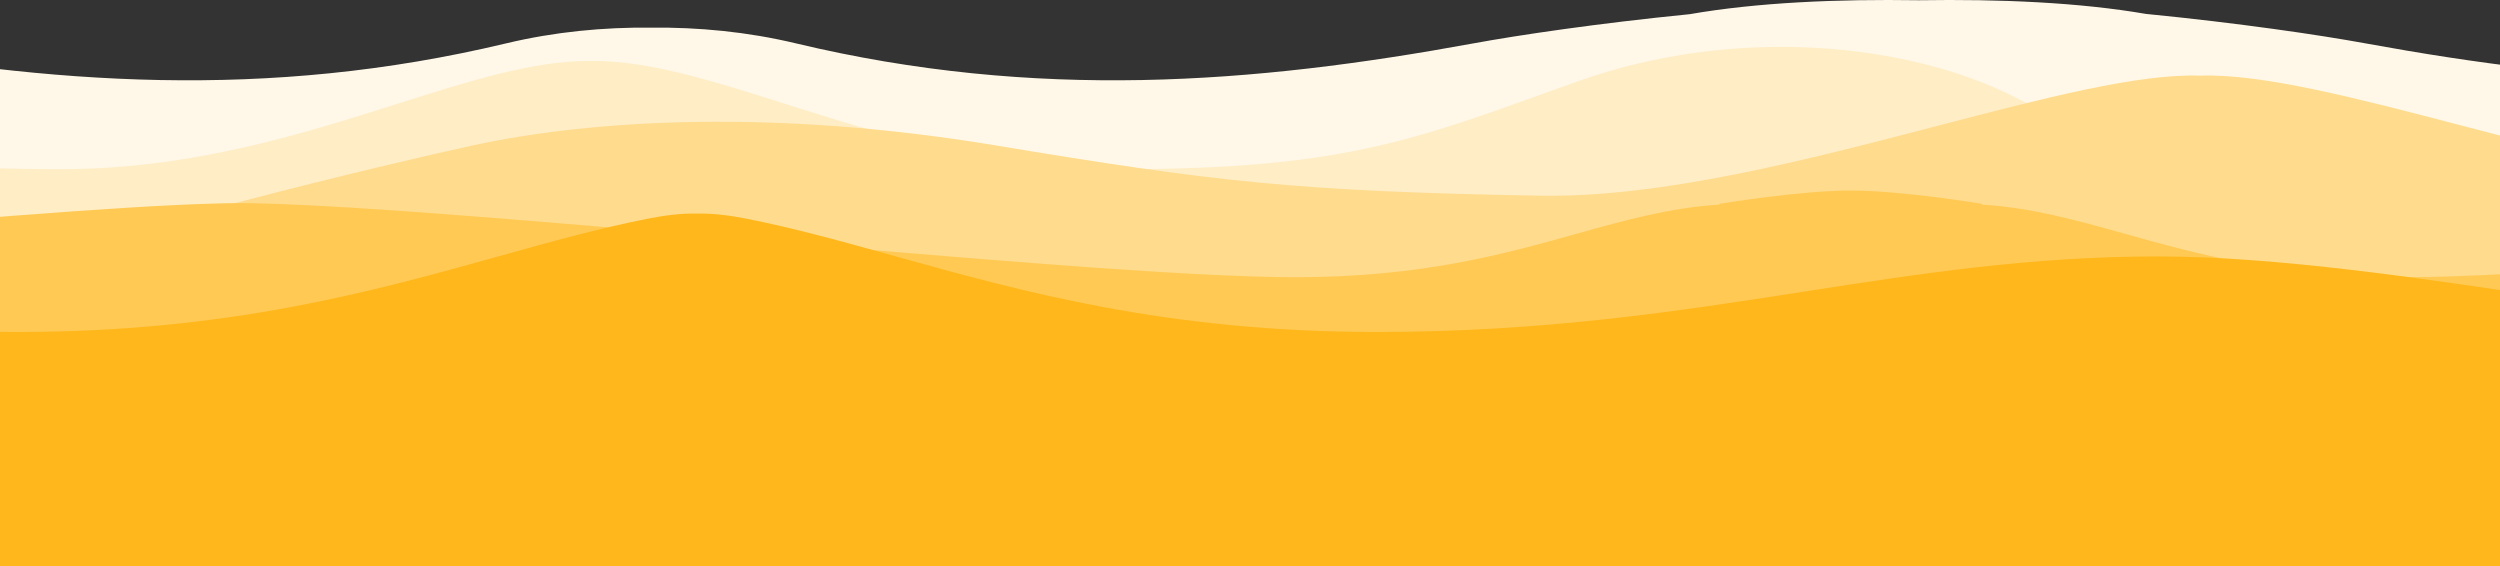 <svg fill="none" height="652" viewBox="0 0 2880 652" width="2880" xmlns="http://www.w3.org/2000/svg" xmlns:xlink="http://www.w3.org/1999/xlink"><rect x="0" y="0" width="2880" height="652" fill="#333333" stroke="none"/><clipPath id="a"><path d="m0 0h2880v652h-2880z"/></clipPath><g clip-path="url(#a)"><path d="m582.978 49.983c56.262-13.451 112.638-18.717 167.022-18.136 54.384-.581 110.76 4.686 167.022 18.136 276.608 66.129 527.038 46.452 780.308 0 52.46-9.621 143.37-23.104 249.24-33.642 77.02-13.437 169.37-17.532 264-16.055 93.63-1.465 185.02 2.553 261.46 15.735 107.53 10.584 200.01 24.244 253.14 33.962 253.94 46.452 505.03 66.129 782.37 0 221.88-52.903 445.52 20.797 542.46 78.945v391.073h-5192v-435.053c144.872-144.851 766.521-67.637 944.666-34.964 253.277 46.452 503.702 66.129 780.312 0z" fill="#fff8e8"/><path d="m681 70.263c-1.006-.011-2.008-.017-3.007-.017-64.689 0-137.521 23.087-220.488 49.388-109.785 34.801-237.314 75.227-387.197 75.227-244.664 0-331.687-31.322-488.796-87.868-11.871-4.273-24.143-8.69-36.913-13.248-181.771-64.882-382.854-44.739-507.599 20.143-124.74 64.882-386.7 80.973-556 80.973v315.14h4400v-315.14c-169.3 0-431.26-16.091-556-80.973-124.74-64.882-325.83-85.025-507.6-20.143-12.77 4.558-25.04 8.975-36.91 13.248-157.11 56.546-244.13 87.868-488.8 87.868-149.88 0-277.41-40.426-387.195-75.227-82.967-26.3-155.799-49.388-220.488-49.388-.999 0-2.001.006-3.007.017z" fill="#ffedc6"/><path d="m5041 314.952c-126.7-49.18-409.98-124.414-517.15-147.541-138.53-29.897-348.09-42.011-601.17 0-253.07 42.012-347.59 53.015-627.17 58.016-140.52 2.514-309.09-41.468-458.72-80.507-121.74-31.764-230.94-60.256-302.29-57.768-71.35-2.487-180.55 26.004-302.29 57.768-149.63 39.039-318.2 83.021-458.72 80.507-279.58-5.001-374.1-16.004-627.17-58.016-253.076-42.011-462.635-29.897-601.174 0-107.164 23.127-416.944 98.361-543.646 147.541v174.048h5039.5z" fill="#ffdb8d"/><path d="m850.48 274.787c-219.366-18.966-432.959-37.433-548.412-40.38-7.606-.306-16.325-.435-26.068-.402-9.743-.033-18.462.096-26.068.402-115.453 2.947-329.046 21.414-548.412 40.38-253.889 21.95-515.512 44.57-641.67 44.57-145.14 0-240.34-26.63-323.88-49.999-65.31-18.27-123.49-34.547-192.85-34.547h-274.12v308.189h5969v-223.643c-17.51-24.68-85.24-76.142-216.1-84.546-83.77-5.381-341.81 16.929-608.38 39.976-253.89 21.95-515.51 44.57-641.67 44.57-145.14 0-240.34-26.63-323.88-49.999-56.37-15.771-107.44-30.057-164.97-33.67v-.877s-91.73-15.311-151-15.311-151 15.311-151 15.311v.877c-57.53 3.613-108.6 17.899-164.97 33.67-83.54 23.369-178.74 49.999-323.88 49.999-126.16 0-387.78-22.62-641.67-44.57z" fill="#ffc954"/><g fill="#ffb71b"><path d="m803 246.071c-18.522-.425-37.403 2.049-56.5 5.811-55.956 11.022-111.912 26.627-171.451 43.232-145.818 40.667-313.124 87.327-554.549 87.327-193.551 0-346.877-23.818-493.115-46.535-133.316-20.71-260.742-40.505-407.385-40.505-136.57 0-306.84 25.605-450.99 47.282-137.2 20.632-250.73 37.705-289.01 25.752v144.565h4846v-144.565c-38.28 11.953-151.81-5.12-289.01-25.752-144.15-21.677-314.42-47.282-450.99-47.282-146.64 0-274.07 19.795-407.38 40.505-146.24 22.717-299.57 46.535-493.12 46.535-241.42 0-408.73-46.66-554.55-87.327-59.538-16.605-115.494-32.21-171.45-43.232-19.097-3.762-37.978-6.236-56.5-5.811z"/><path d="m0 445h2880v207h-2880z"/></g></g></svg>